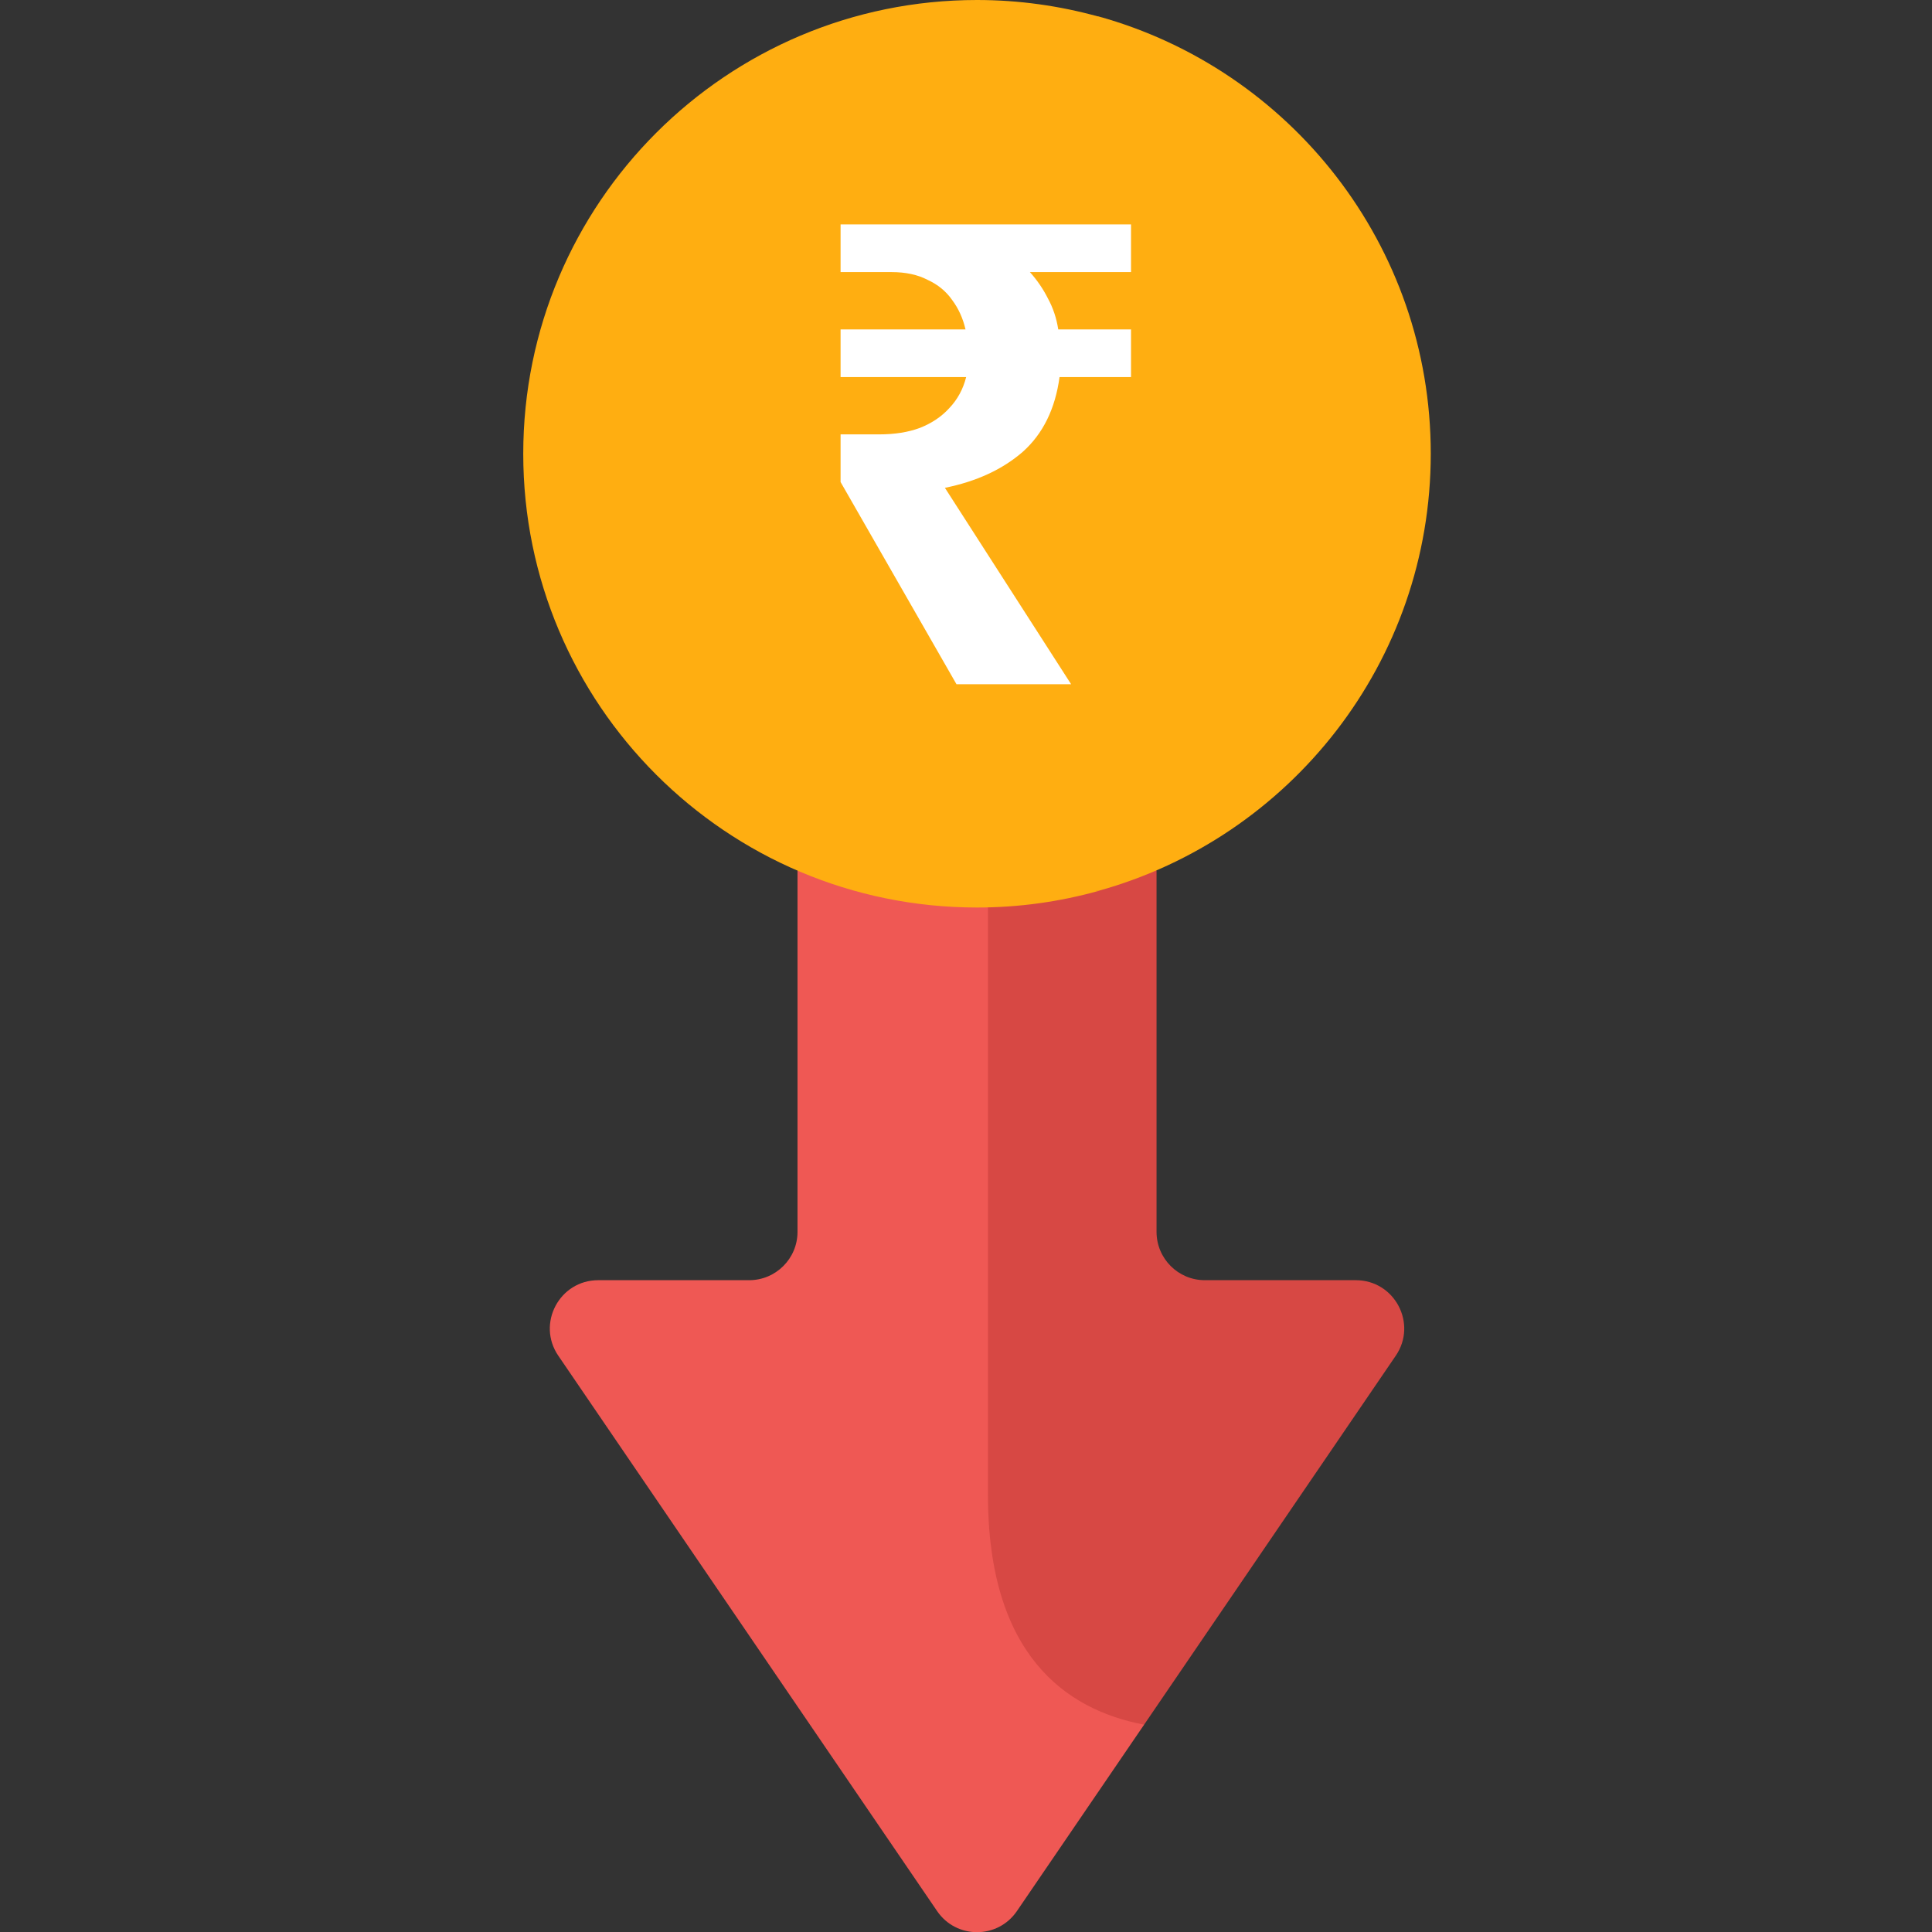 <svg width="48" height="48" viewBox="0 0 48 48" fill="none" xmlns="http://www.w3.org/2000/svg">
<rect x="0" y="0" width="48" height="48" fill="#333333" stroke="none"/>
<path d="M34.677 33.683C33.641 35.202 30.756 39.431 28.425 42.849L27.556 43.175L24.779 41.25L23.668 38.88V21.219H28.42L28.734 21.633V30.605C28.734 31.268 29.271 31.806 29.934 31.806H33.685C34.65 31.806 35.221 32.886 34.677 33.683Z" fill="#D74844"/>
<path d="M25.265 47.48C24.789 48.179 23.758 48.179 23.282 47.48L13.871 33.683C13.327 32.886 13.898 31.806 14.863 31.806H18.613C19.276 31.806 19.814 31.268 19.814 30.605V21.633L20.143 21.219H24.545V37.133C24.545 41.093 26.458 42.475 28.425 42.849C26.94 45.026 25.68 46.873 25.265 47.48Z" fill="#EF5854"/>
<path d="M27.285 0.406H25.005L19.706 3.867L18.126 8.265V13.399L21.649 20.027L25.186 21.915L27.285 22.134C32.049 20.816 35.547 16.453 35.547 11.27C35.547 6.087 32.049 1.724 27.285 0.406Z" fill="#FFAE11"/>
<path d="M19.023 11.274C19.023 6.091 22.522 1.728 27.285 0.41C26.326 0.145 25.317 0 24.274 0C18.048 0 13 5.047 13 11.274C13 17.5 18.047 22.547 24.274 22.547C25.317 22.547 26.326 22.403 27.285 22.137C22.522 20.82 19.023 16.457 19.023 11.274Z" fill="#FFAE11"/>
<path d="M23.764 17L20.884 11.976V10.792H21.844C22.228 10.792 22.564 10.739 22.852 10.632C23.15 10.515 23.396 10.349 23.588 10.136C23.79 9.923 23.929 9.667 24.004 9.368H20.884V8.184H23.988C23.924 7.907 23.812 7.661 23.652 7.448C23.502 7.235 23.3 7.069 23.044 6.952C22.798 6.824 22.5 6.76 22.148 6.76H20.884V5.576H28.1V6.76H25.588C25.769 6.963 25.918 7.181 26.036 7.416C26.164 7.651 26.249 7.907 26.292 8.184H28.1V9.368H26.324C26.217 10.157 25.913 10.776 25.412 11.224C24.91 11.661 24.265 11.96 23.476 12.12L26.612 17H23.764Z" fill="white"/>
</svg>
